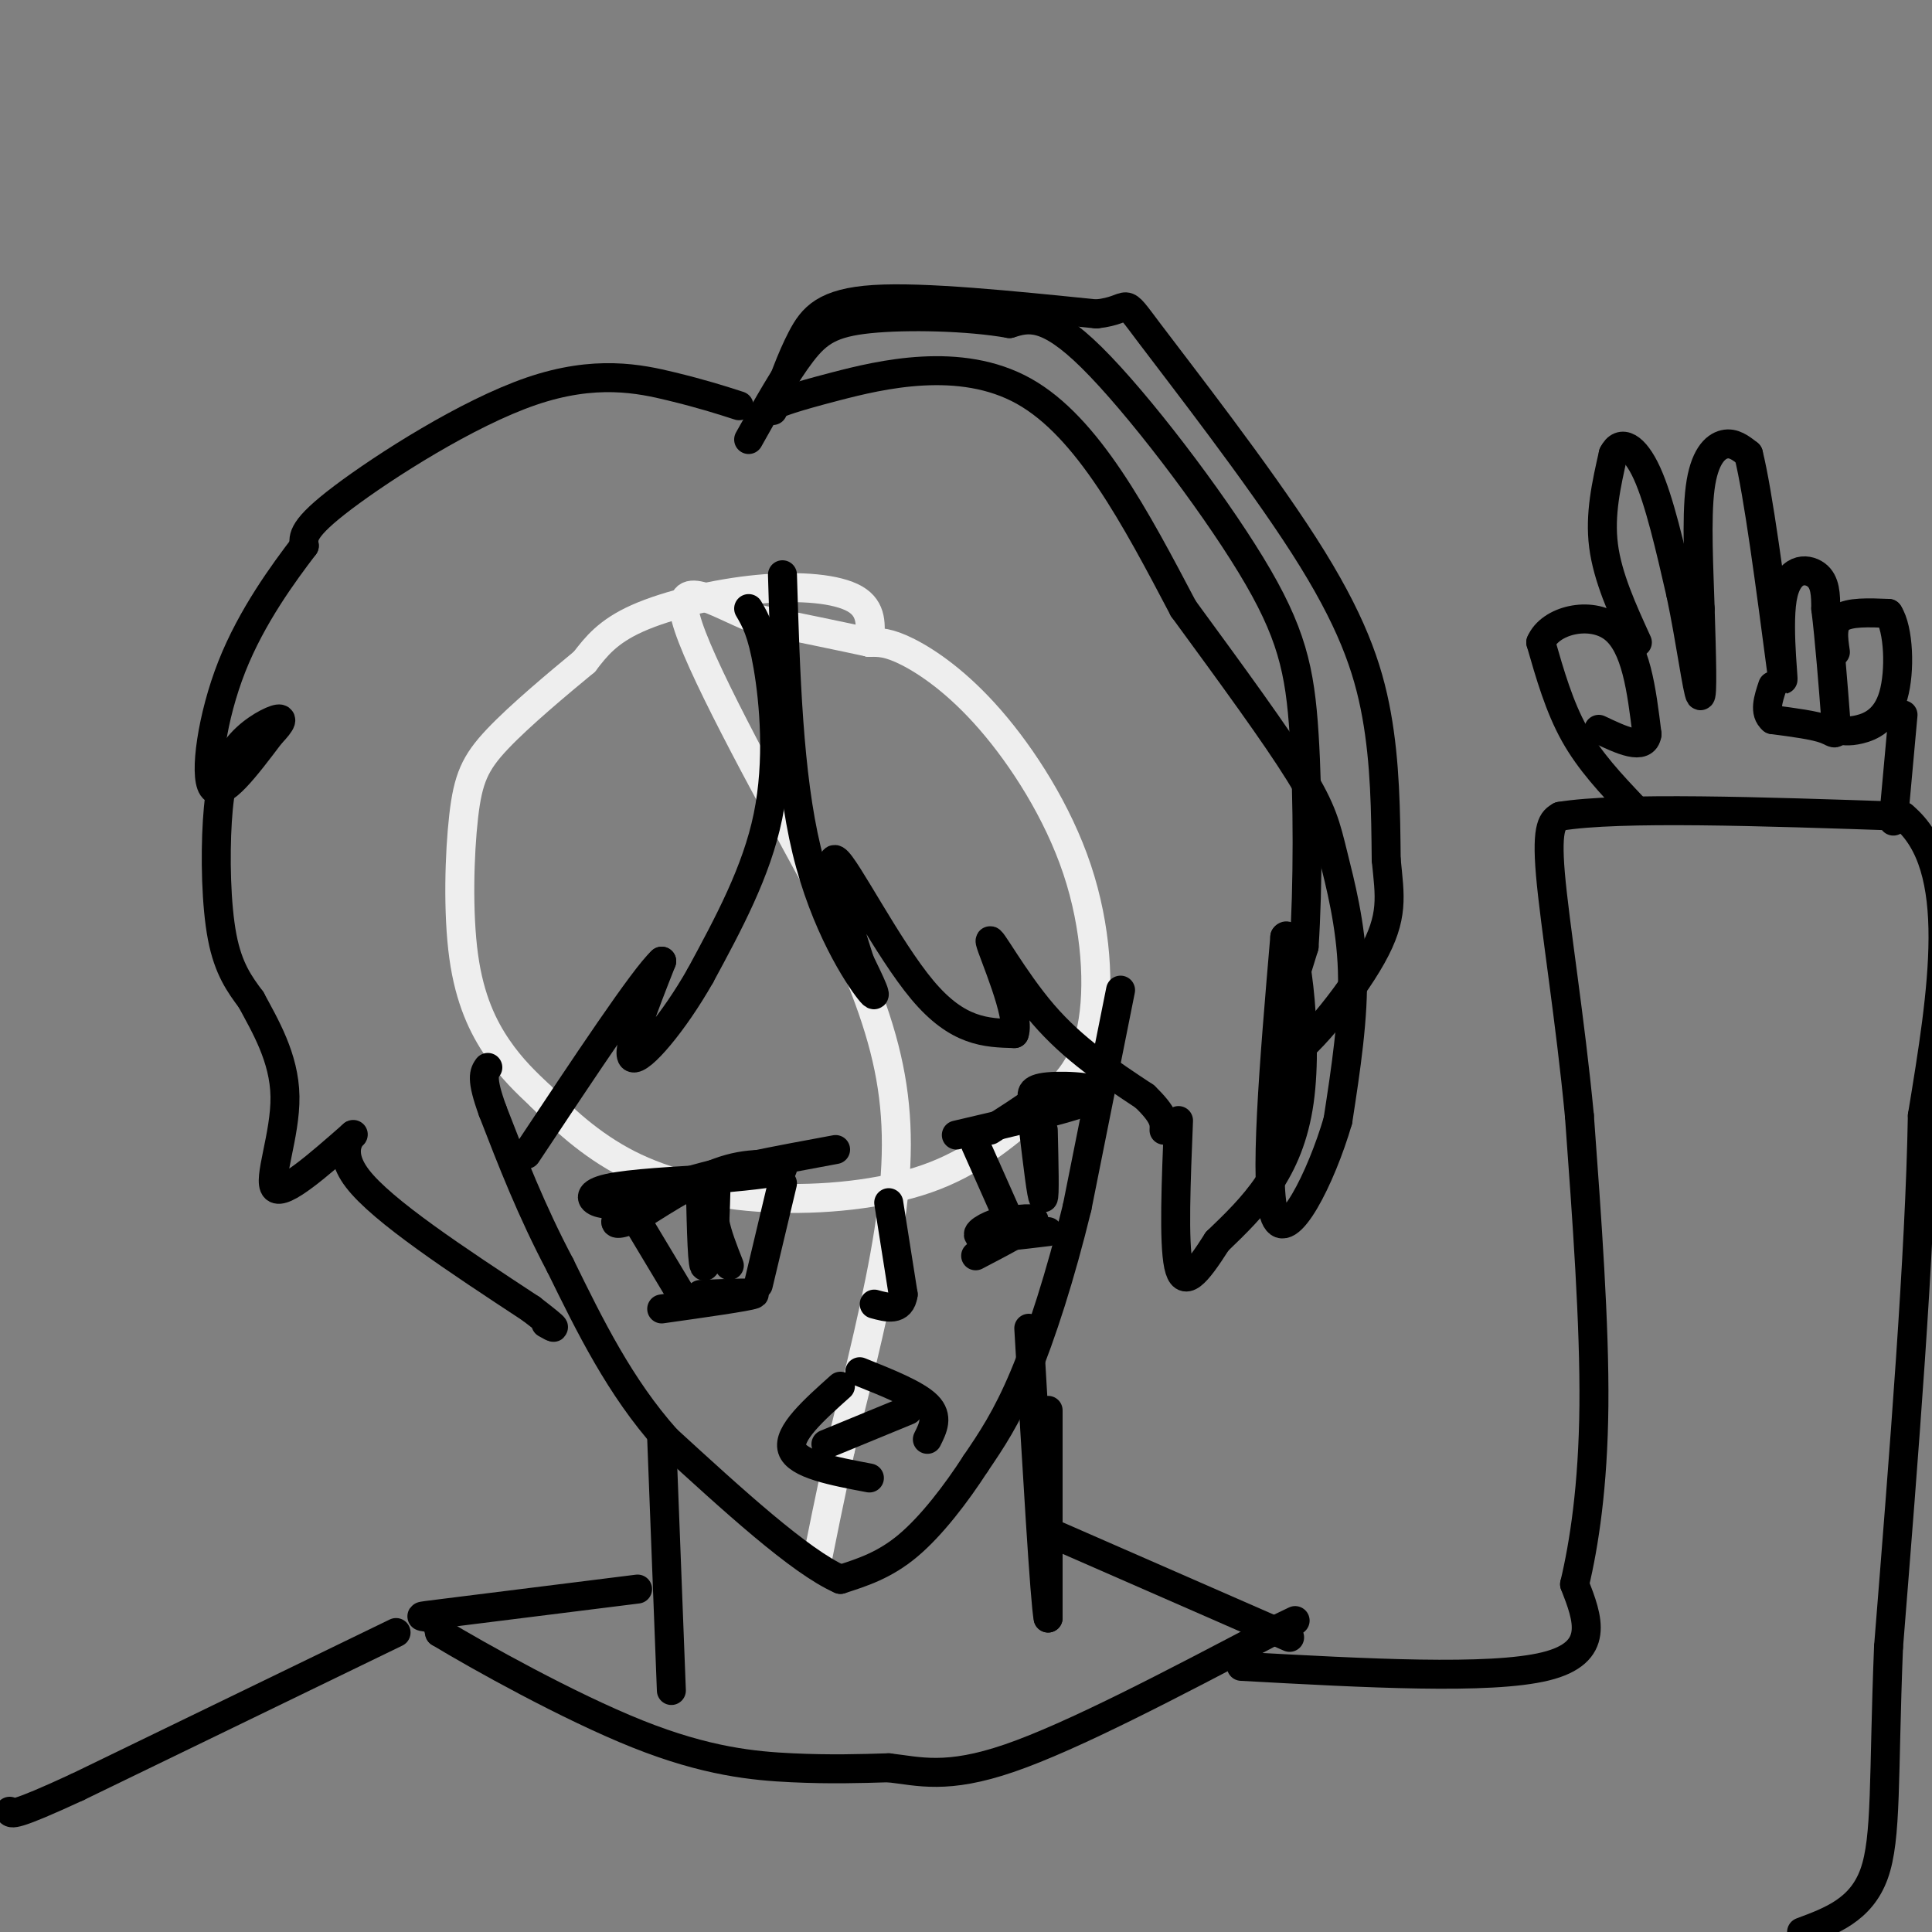 <svg viewBox='0 0 400 400' version='1.1' xmlns='http://www.w3.org/2000/svg' xmlns:xlink='http://www.w3.org/1999/xlink'><rect x="0" y="0" width="400" height="400" fill="#808080" stroke="none"/><g fill='none' stroke='rgb(238,238,238)' stroke-width='6' stroke-linecap='round' stroke-linejoin='round'><path d='M180,133c0.315,-3.452 0.631,-6.905 -3,-9c-3.631,-2.095 -11.208,-2.833 -20,-2c-8.792,0.833 -18.798,3.238 -25,6c-6.202,2.762 -8.601,5.881 -11,9'/><path d='M121,137c-5.376,4.444 -13.316,11.053 -18,16c-4.684,4.947 -6.111,8.233 -7,16c-0.889,7.767 -1.239,20.014 0,29c1.239,8.986 4.068,14.710 7,19c2.932,4.290 5.966,7.145 9,10'/><path d='M112,227c4.167,4.274 10.086,9.960 18,14c7.914,4.040 17.823,6.434 29,7c11.177,0.566 23.622,-0.695 33,-4c9.378,-3.305 15.689,-8.652 22,-14'/><path d='M214,230c6.077,-4.459 10.269,-8.606 12,-17c1.731,-8.394 1.000,-21.033 -3,-33c-4.000,-11.967 -11.269,-23.260 -18,-31c-6.731,-7.740 -12.923,-11.926 -17,-14c-4.077,-2.074 -6.038,-2.037 -8,-2'/><path d='M180,133c-5.333,-1.167 -14.667,-3.083 -24,-5'/><path d='M156,128c-8.089,-3.267 -16.311,-8.933 -14,0c2.311,8.933 15.156,32.467 28,56'/><path d='M170,184c7.381,15.548 11.833,26.417 14,37c2.167,10.583 2.048,20.881 0,34c-2.048,13.119 -6.024,29.060 -10,45'/><path d='M174,300c-2.500,11.500 -3.750,17.750 -5,24'/></g>
<g fill='none' stroke='rgb(0,0,0)' stroke-width='6' stroke-linecap='round' stroke-linejoin='round'><path d='M232,205c0.000,0.000 -9.000,45.000 -9,45'/><path d='M223,250c-3.400,13.978 -7.400,26.422 -11,35c-3.600,8.578 -6.800,13.289 -10,18'/><path d='M202,303c-4.044,6.267 -9.156,12.933 -14,17c-4.844,4.067 -9.422,5.533 -14,7'/><path d='M174,327c-8.333,-3.667 -22.167,-16.333 -36,-29'/><path d='M138,298c-9.667,-10.833 -15.833,-23.417 -22,-36'/><path d='M116,262c-6.000,-11.333 -10.000,-21.667 -14,-32'/><path d='M102,230c-2.500,-6.833 -1.750,-7.917 -1,-9'/><path d='M155,126c1.378,2.356 2.756,4.711 4,12c1.244,7.289 2.356,19.511 0,31c-2.356,11.489 -8.178,22.244 -14,33'/><path d='M145,202c-5.556,9.800 -12.444,17.800 -14,17c-1.556,-0.800 2.222,-10.400 6,-20'/><path d='M137,199c-3.667,3.333 -15.833,21.667 -28,40'/><path d='M153,84c-3.750,-1.208 -7.500,-2.417 -14,-4c-6.500,-1.583 -15.750,-3.542 -29,1c-13.250,4.542 -30.500,15.583 -39,22c-8.500,6.417 -8.250,8.208 -8,10'/><path d='M63,113c-4.250,5.583 -10.875,14.542 -15,25c-4.125,10.458 -5.750,22.417 -4,25c1.750,2.583 6.875,-4.208 12,-11'/><path d='M56,152c2.504,-2.593 2.765,-3.576 1,-3c-1.765,0.576 -5.556,2.711 -8,6c-2.444,3.289 -3.543,7.732 -4,15c-0.457,7.268 -0.274,17.362 1,24c1.274,6.638 3.637,9.819 6,13'/><path d='M52,207c2.821,5.274 6.875,11.958 7,20c0.125,8.042 -3.679,17.440 -2,19c1.679,1.560 8.839,-4.720 16,-11'/><path d='M73,235c1.111,-0.911 -4.111,2.311 1,9c5.111,6.689 20.556,16.844 36,27'/><path d='M110,271c6.500,5.000 4.750,4.000 3,3'/><path d='M160,85c1.889,-5.378 3.778,-10.756 6,-15c2.222,-4.244 4.778,-7.356 15,-8c10.222,-0.644 28.111,1.178 46,3'/><path d='M227,65c7.901,-0.834 4.654,-4.419 11,4c6.346,8.419 22.285,28.844 32,44c9.715,15.156 13.204,25.045 15,35c1.796,9.955 1.898,19.978 2,30'/><path d='M287,178c0.750,7.643 1.625,11.750 -3,20c-4.625,8.250 -14.750,20.643 -18,21c-3.250,0.357 0.375,-11.321 4,-23'/><path d='M270,196c0.813,-12.065 0.847,-30.729 0,-44c-0.847,-13.271 -2.574,-21.150 -11,-35c-8.426,-13.850 -23.550,-33.671 -33,-43c-9.450,-9.329 -13.225,-8.164 -17,-7'/><path d='M209,67c-8.488,-1.512 -21.208,-1.792 -29,-1c-7.792,0.792 -10.655,2.655 -14,7c-3.345,4.345 -7.173,11.173 -11,18'/><path d='M162,119c0.622,20.711 1.244,41.422 5,57c3.756,15.578 10.644,26.022 13,29c2.356,2.978 0.178,-1.511 -2,-6'/><path d='M178,199c-2.286,-7.179 -7.000,-22.125 -5,-21c2.000,1.125 10.714,18.321 18,27c7.286,8.679 13.143,8.839 19,9'/><path d='M210,214c1.405,-3.595 -4.583,-17.083 -5,-19c-0.417,-1.917 4.738,7.738 11,15c6.262,7.262 13.631,12.131 21,17'/><path d='M237,227c4.167,4.000 4.083,5.500 4,7'/><path d='M160,84c1.889,-0.800 3.778,-1.600 13,-4c9.222,-2.400 25.778,-6.400 39,1c13.222,7.400 23.111,26.200 33,45'/><path d='M245,126c10.190,13.915 19.164,26.204 24,34c4.836,7.796 5.533,11.099 7,17c1.467,5.901 3.705,14.400 4,24c0.295,9.600 -1.352,20.300 -3,31'/><path d='M277,232c-3.444,11.844 -10.556,25.956 -13,20c-2.444,-5.956 -0.222,-31.978 2,-58'/><path d='M266,194c1.733,-2.756 5.067,19.356 3,34c-2.067,14.644 -9.533,21.822 -17,29'/><path d='M252,257c-4.422,6.956 -6.978,9.844 -8,5c-1.022,-4.844 -0.511,-17.422 0,-30'/><path d='M137,298c0.000,0.000 2.000,52.000 2,52'/><path d='M217,292c0.000,0.000 0.000,43.000 0,43'/><path d='M217,335c-0.667,-2.833 -2.333,-31.417 -4,-60'/><path d='M219,318c0.000,0.000 48.000,21.000 48,21'/><path d='M132,329c-16.511,2.067 -33.022,4.133 -40,5c-6.978,0.867 -4.422,0.533 -3,1c1.422,0.467 1.711,1.733 2,3'/><path d='M91,338c7.917,4.798 26.708,15.292 41,21c14.292,5.708 24.083,6.631 32,7c7.917,0.369 13.958,0.185 20,0'/><path d='M184,366c6.267,0.711 11.933,2.489 25,-2c13.067,-4.489 33.533,-15.244 54,-26'/><path d='M263,338c9.000,-4.333 4.500,-2.167 0,0'/><path d='M82,338c0.000,0.000 -66.000,32.000 -66,32'/><path d='M16,370c-13.333,6.167 -13.667,5.583 -14,5'/><path d='M257,345c25.750,1.417 51.500,2.833 63,0c11.500,-2.833 8.750,-9.917 6,-17'/><path d='M326,328c1.956,-8.200 3.844,-20.200 4,-37c0.156,-16.800 -1.422,-38.400 -3,-60'/><path d='M327,231c-1.889,-19.911 -5.111,-39.689 -6,-50c-0.889,-10.311 0.556,-11.156 2,-12'/><path d='M323,169c12.167,-2.000 41.583,-1.000 71,0'/><path d='M394,169c12.500,10.333 8.250,36.167 4,62'/><path d='M398,231c-0.500,28.667 -3.750,69.333 -7,110'/><path d='M391,341c-1.089,27.022 -0.311,39.578 -3,47c-2.689,7.422 -8.844,9.711 -15,12'/><path d='M338,167c-4.417,-4.667 -8.833,-9.333 -12,-15c-3.167,-5.667 -5.083,-12.333 -7,-19'/><path d='M319,133c1.933,-4.600 10.267,-6.600 15,-3c4.733,3.600 5.867,12.800 7,22'/><path d='M341,152c-0.500,3.500 -5.250,1.250 -10,-1'/><path d='M339,133c-3.083,-6.750 -6.167,-13.500 -7,-20c-0.833,-6.500 0.583,-12.750 2,-19'/><path d='M334,94c1.556,-3.178 4.444,-1.622 7,4c2.556,5.622 4.778,15.311 7,25'/><path d='M348,123c1.978,9.356 3.422,20.244 4,21c0.578,0.756 0.289,-8.622 0,-18'/><path d='M352,126c-0.238,-7.881 -0.833,-18.583 0,-25c0.833,-6.417 3.095,-8.548 5,-9c1.905,-0.452 3.452,0.774 5,2'/><path d='M362,94c2.000,8.000 4.500,27.000 7,46'/><path d='M369,140c0.690,3.881 -1.083,-9.417 0,-16c1.083,-6.583 5.024,-6.452 7,-5c1.976,1.452 1.988,4.226 2,7'/><path d='M378,126c0.750,5.857 1.625,17.000 2,22c0.375,5.000 0.250,3.857 -2,3c-2.250,-0.857 -6.625,-1.429 -11,-2'/><path d='M367,149c-1.833,-1.500 -0.917,-4.250 0,-7'/><path d='M380,135c-0.417,-2.833 -0.833,-5.667 1,-7c1.833,-1.333 5.917,-1.167 10,-1'/><path d='M391,127c2.131,3.274 2.458,11.958 1,17c-1.458,5.042 -4.702,6.440 -7,7c-2.298,0.560 -3.649,0.280 -5,0'/><path d='M380,151c-0.833,0.000 -0.417,0.000 0,0'/><path d='M394,148c0.000,0.000 -2.000,22.000 -2,22'/><path d='M132,249c-3.089,0.289 -6.178,0.578 -8,0c-1.822,-0.578 -2.378,-2.022 2,-3c4.378,-0.978 13.689,-1.489 23,-2'/><path d='M149,244c6.929,-0.643 12.750,-1.250 13,-2c0.250,-0.750 -5.071,-1.643 -11,0c-5.929,1.643 -12.464,5.821 -19,10'/><path d='M132,252c-4.238,1.881 -5.333,1.583 -4,0c1.333,-1.583 5.095,-4.452 13,-7c7.905,-2.548 19.952,-4.774 32,-7'/><path d='M198,235c13.289,-3.089 26.578,-6.178 29,-8c2.422,-1.822 -6.022,-2.378 -10,-2c-3.978,0.378 -3.489,1.689 -3,3'/><path d='M214,228c-2.000,1.500 -5.500,3.750 -9,6'/><path d='M202,260c5.583,-2.917 11.167,-5.833 12,-7c0.833,-1.167 -3.083,-0.583 -7,0'/><path d='M207,253c-2.600,0.711 -5.600,2.489 -4,3c1.600,0.511 7.800,-0.244 14,-1'/><path d='M137,271c8.833,-1.250 17.667,-2.500 19,-3c1.333,-0.500 -4.833,-0.250 -11,0'/><path d='M162,245c0.000,0.000 -5.000,21.000 -5,21'/><path d='M132,253c0.000,0.000 9.000,15.000 9,15'/><path d='M145,246c0.200,8.689 0.400,17.378 1,16c0.600,-1.378 1.600,-12.822 2,-16c0.400,-3.178 0.200,1.911 0,7'/><path d='M148,253c0.500,2.667 1.750,5.833 3,9'/><path d='M202,237c0.000,0.000 8.000,18.000 8,18'/><path d='M216,234c0.167,7.000 0.333,14.000 0,14c-0.333,0.000 -1.167,-7.000 -2,-14'/><path d='M184,249c0.000,0.000 3.000,19.000 3,19'/><path d='M187,268c-0.500,3.500 -3.250,2.750 -6,2'/><path d='M174,287c-5.500,4.917 -11.000,9.833 -10,13c1.000,3.167 8.500,4.583 16,6'/><path d='M178,284c5.833,2.333 11.667,4.667 14,7c2.333,2.333 1.167,4.667 0,7'/><path d='M171,299c0.000,0.000 17.000,-7.000 17,-7'/></g>
</svg>